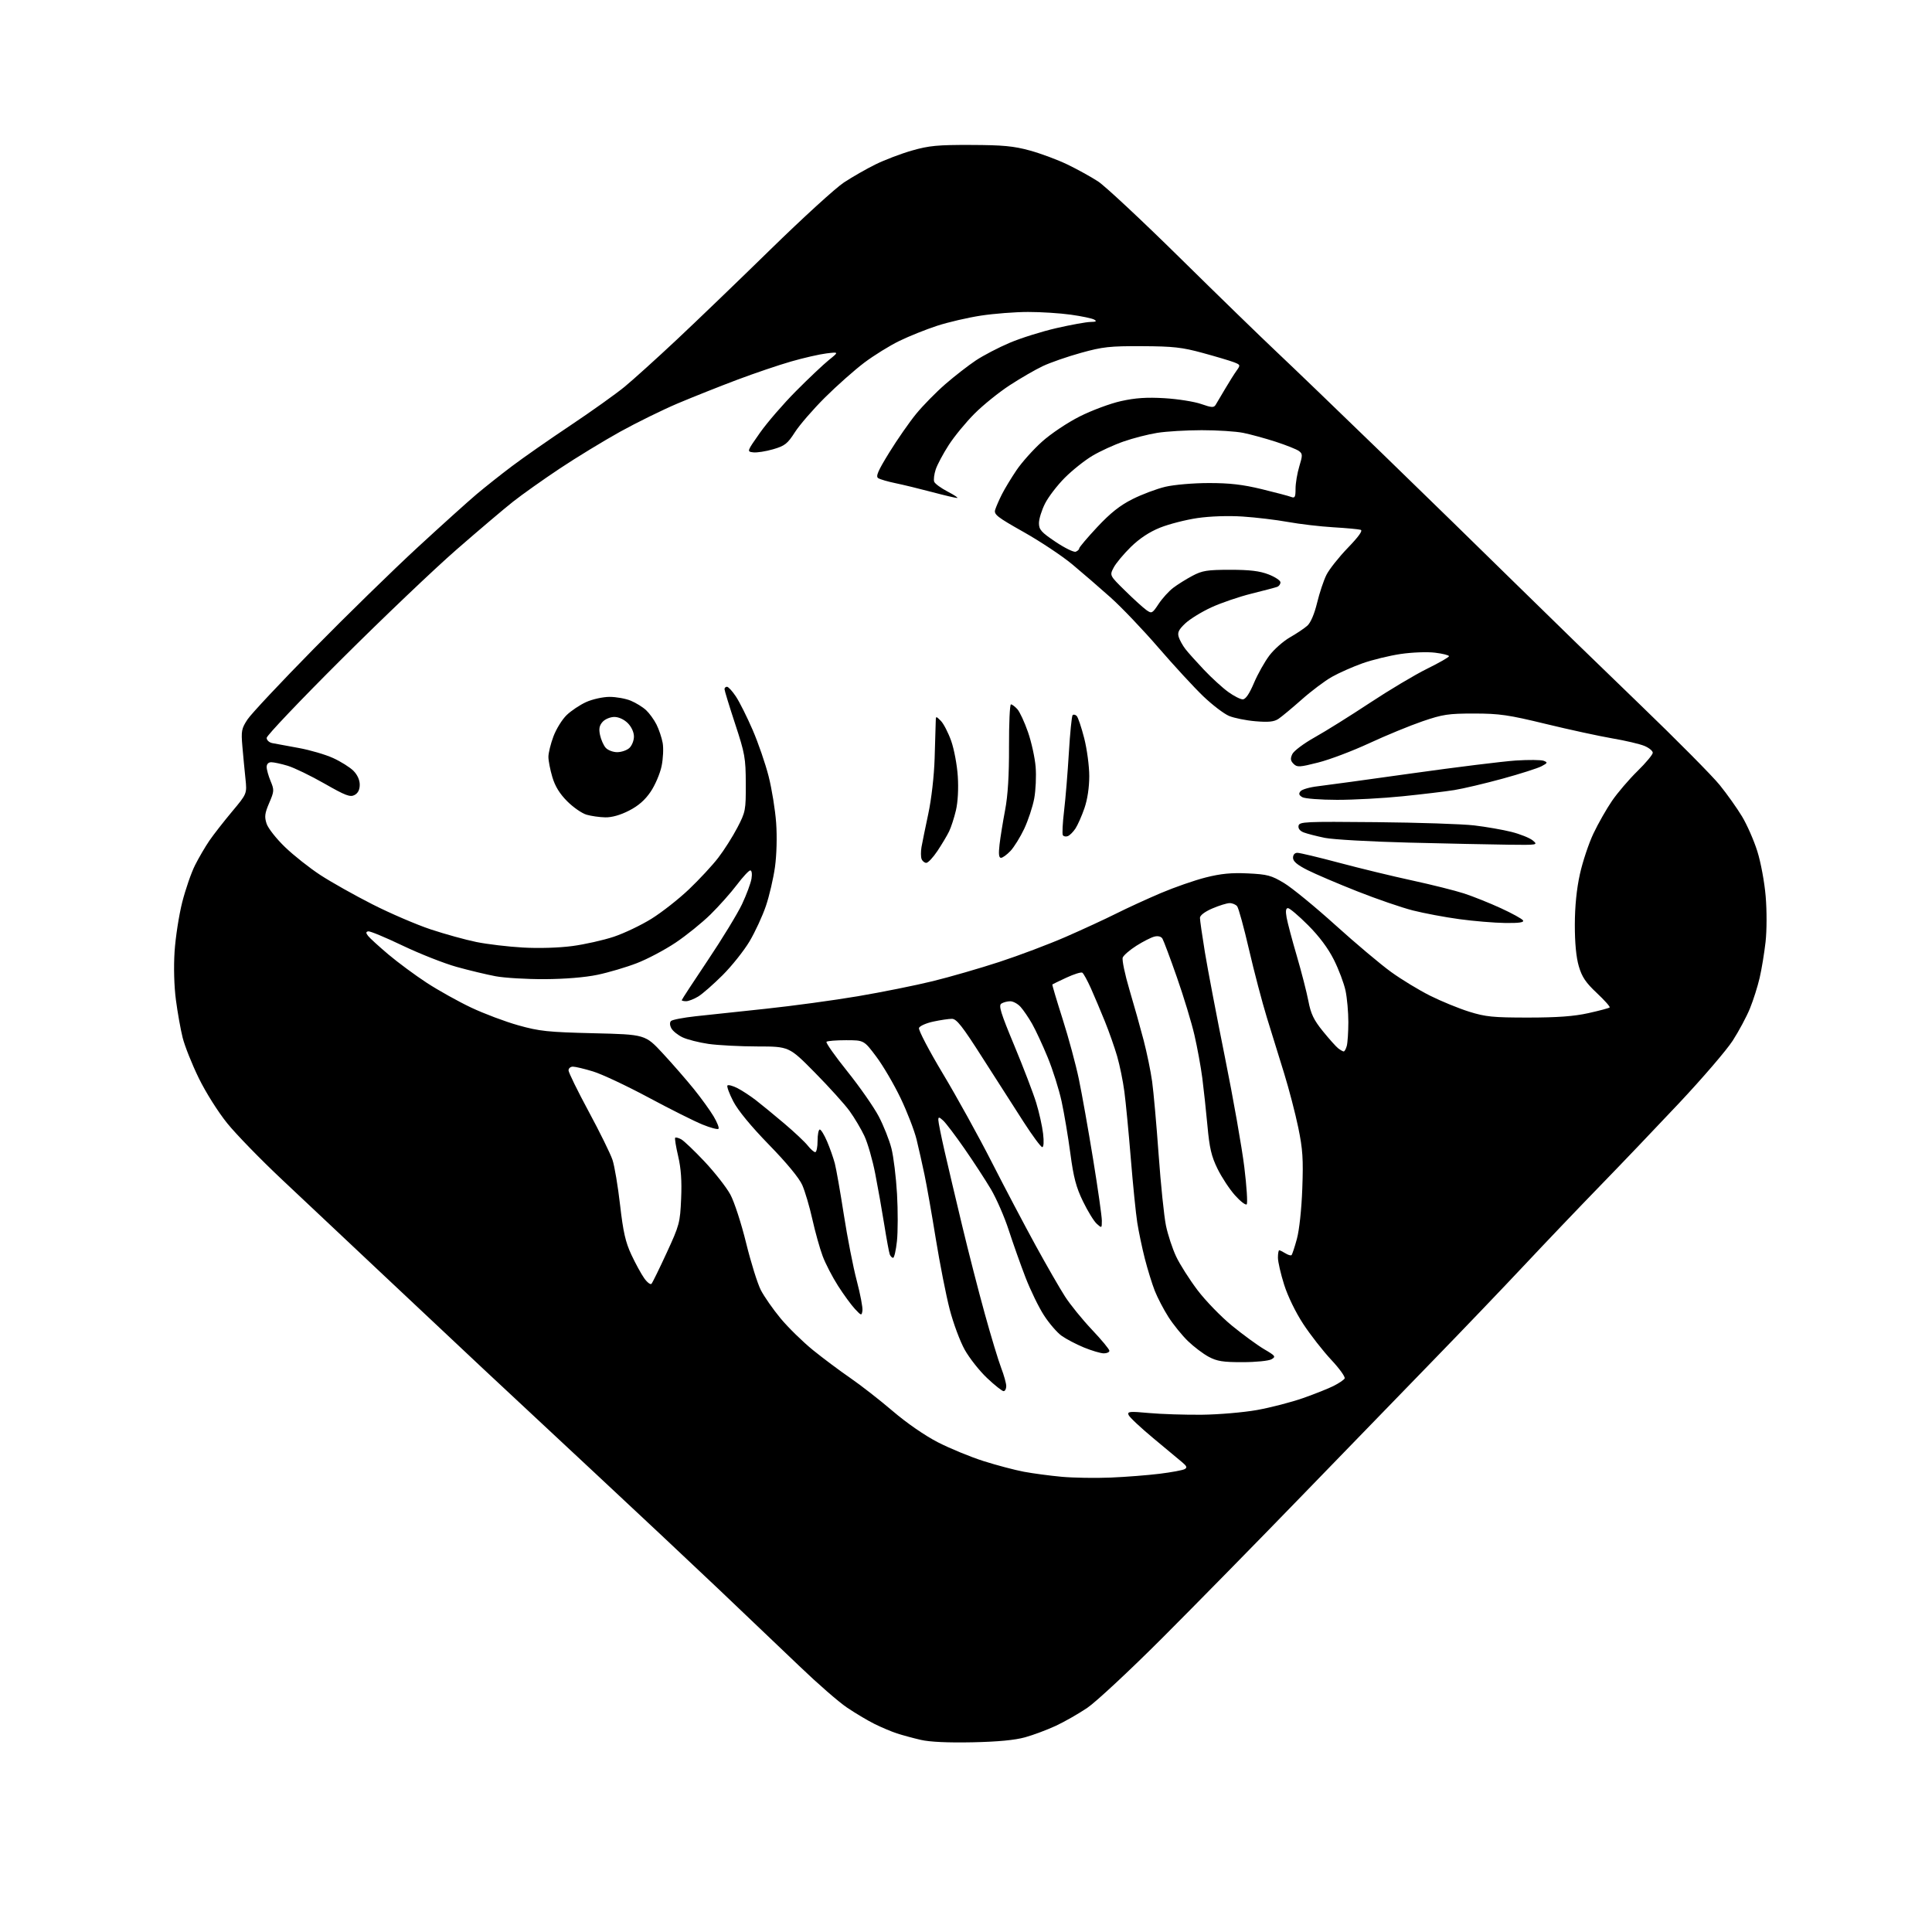 <?xml version="1.0" encoding="UTF-8" standalone="no"?>
<svg 
  version="1.1" 
  xmlns="http://www.w3.org/2000/svg" 
  xmlns:xlink="http://www.w3.org/1999/xlink" 
  xmlns:svg="http://www.w3.org/2000/svg"
  xmlns:rdf="http://www.w3.org/1999/02/22-rdf-syntax-ns#"
  xmlns:cc="http://creativecommons.org/ns#"
  xmlns:dc="http://purl.org/dc/elements/1.1/"
  viewBox="0 0 768 768"
  width="768"
  height="768"
>
<style>svg {background-color: white; }</style>"
<path stroke="none" fill="black" fill-rule="evenodd" d="M386.50,692.59C376.81,692.79 369.55,692.45 366.00,691.62C362.98,690.92 358.70,689.76 356.50,689.04C354.30,688.32 350.25,686.60 347.50,685.23C344.75,683.85 339.86,680.93 336.63,678.74C333.40,676.56 325.07,669.31 318.11,662.63C311.14,655.96 296.44,641.95 285.44,631.50C274.43,621.05 252.62,600.58 236.97,586.00C221.32,571.42 201.31,552.76 192.51,544.52C183.70,536.28 165.47,519.15 152.00,506.45C138.53,493.74 120.58,476.86 112.13,468.93C103.68,460.99 93.86,450.90 90.31,446.50C86.64,441.95 81.75,434.18 78.98,428.50C76.30,423.00 73.43,415.80 72.61,412.50C71.78,409.20 70.58,402.45 69.93,397.50C69.21,392.06 69.00,384.44 69.40,378.26C69.77,372.62 71.13,363.81 72.43,358.67C73.74,353.53 76.03,346.89 77.54,343.91C79.04,340.93 81.61,336.55 83.24,334.16C84.88,331.77 88.92,326.60 92.21,322.66C98.20,315.51 98.20,315.51 97.57,309.51C97.22,306.20 96.67,300.45 96.35,296.72C95.82,290.56 96.01,289.59 98.40,285.97C99.85,283.78 111.71,271.13 124.77,257.86C137.82,244.58 156.38,226.47 166.00,217.60C175.62,208.73 186.20,199.20 189.50,196.42C192.80,193.64 199.10,188.64 203.51,185.32C207.92,181.99 218.38,174.69 226.76,169.10C235.14,163.50 244.81,156.60 248.25,153.78C251.69,150.95 261.01,142.53 268.97,135.07C276.93,127.61 293.80,111.37 306.47,98.98C319.14,86.60 332.19,74.69 335.48,72.53C338.78,70.36 344.43,67.12 348.06,65.34C351.68,63.55 358.21,61.07 362.57,59.83C369.32,57.90 372.80,57.57 386.00,57.62C398.66,57.66 402.94,58.06 409.38,59.83C413.71,61.01 420.46,63.53 424.38,65.42C428.30,67.32 433.75,70.33 436.50,72.12C439.25,73.91 453.88,87.57 469.00,102.47C484.12,117.37 501.51,134.27 507.63,140.03C513.75,145.79 532.42,163.76 549.13,179.96C565.83,196.16 589.85,219.59 602.50,232.03C615.15,244.47 637.38,266.09 651.91,280.07C666.43,294.06 680.70,308.45 683.61,312.06C686.53,315.66 690.52,321.29 692.49,324.56C694.46,327.83 697.19,334.03 698.55,338.35C699.94,342.74 701.41,350.64 701.88,356.29C702.37,362.07 702.35,369.81 701.84,374.42C701.34,378.84 700.29,385.27 699.49,388.70C698.70,392.12 696.96,397.60 695.63,400.87C694.30,404.14 691.21,409.91 688.77,413.69C686.33,417.47 676.73,428.64 667.44,438.53C658.15,448.41 643.98,463.25 635.95,471.50C627.93,479.75 614.42,493.90 605.93,502.95C597.44,512.00 581.27,528.89 570.00,540.48C558.73,552.08 535.13,576.40 517.57,594.53C500.01,612.66 475.04,638.11 462.07,651.08C449.11,664.05 435.65,676.58 432.18,678.92C428.70,681.26 423.08,684.47 419.68,686.05C416.28,687.63 410.80,689.68 407.50,690.60C403.45,691.73 396.62,692.38 386.50,692.59zM441.50,587.36C447.55,587.11 456.32,586.42 461.00,585.84C465.68,585.26 470.13,584.43 470.90,584.01C472.01,583.41 471.81,582.83 469.90,581.24C468.58,580.13 463.39,575.80 458.36,571.63C453.34,567.45 448.95,563.33 448.62,562.46C448.09,561.08 449.04,560.99 456.76,561.70C461.57,562.14 470.99,562.44 477.71,562.38C484.42,562.31 494.32,561.46 499.71,560.50C505.09,559.53 513.33,557.40 518.00,555.76C522.67,554.12 528.16,551.93 530.18,550.90C532.21,549.87 534.16,548.56 534.51,547.98C534.87,547.40 532.48,544.06 529.19,540.55C525.91,537.04 520.91,530.64 518.08,526.33C515.05,521.72 511.92,515.29 510.47,510.70C509.11,506.41 508.00,501.57 508.00,499.95C508.00,498.33 508.23,497.00 508.51,497.00C508.80,497.00 509.90,497.55 510.97,498.21C512.04,498.88 513.14,499.20 513.41,498.92C513.69,498.64 514.65,495.74 515.54,492.46C516.49,488.97 517.38,480.69 517.68,472.50C518.12,460.73 517.86,456.86 516.08,448.23C514.91,442.59 512.39,432.91 510.48,426.73C508.56,420.56 505.47,410.55 503.60,404.50C501.74,398.45 498.55,386.30 496.51,377.50C494.48,368.70 492.35,360.94 491.78,360.25C491.22,359.56 489.88,359.00 488.81,359.00C487.74,359.00 484.65,359.96 481.94,361.12C478.91,362.42 477.00,363.88 477.00,364.87C477.00,365.77 477.88,371.90 478.96,378.50C480.04,385.10 483.62,403.85 486.91,420.18C490.21,436.50 493.68,456.18 494.63,463.92C495.58,471.65 496.00,478.32 495.58,478.74C495.15,479.16 493.04,477.53 490.90,475.12C488.75,472.71 485.64,467.99 483.99,464.62C481.56,459.67 480.79,456.40 479.98,447.50C479.42,441.45 478.50,432.90 477.93,428.50C477.36,424.10 475.96,416.45 474.82,411.50C473.68,406.55 470.54,396.20 467.84,388.50C465.15,380.80 462.55,373.88 462.08,373.11C461.54,372.25 460.33,371.95 458.86,372.32C457.56,372.65 454.35,374.29 451.72,375.96C449.09,377.63 446.65,379.74 446.30,380.65C445.96,381.56 447.15,387.30 448.96,393.40C450.78,399.51 453.32,408.55 454.61,413.50C455.90,418.45 457.43,425.84 457.99,429.92C458.56,434.00 459.72,447.05 460.57,458.92C461.42,470.79 462.73,483.50 463.48,487.16C464.24,490.82 466.06,496.37 467.54,499.50C469.02,502.63 472.84,508.63 476.02,512.84C479.20,517.05 485.38,523.42 489.75,527.00C494.13,530.58 499.89,534.78 502.55,536.35C507.01,538.96 507.25,539.29 505.45,540.33C504.37,540.96 499.26,541.48 494.00,541.48C486.15,541.50 483.80,541.12 480.46,539.34C478.24,538.15 474.51,535.32 472.18,533.06C469.85,530.79 466.38,526.51 464.48,523.54C462.58,520.56 460.13,515.87 459.04,513.11C457.96,510.35 456.18,504.59 455.08,500.30C453.99,496.01 452.64,489.57 452.08,486.00C451.52,482.43 450.36,470.95 449.51,460.50C448.66,450.05 447.51,438.08 446.95,433.90C446.40,429.73 445.11,423.43 444.09,419.90C443.07,416.38 440.87,410.12 439.20,406.00C437.53,401.88 435.03,395.95 433.64,392.84C432.24,389.73 430.71,386.94 430.23,386.65C429.76,386.35 426.93,387.23 423.96,388.61C420.98,389.99 418.45,391.22 418.32,391.34C418.20,391.47 420.03,397.63 422.39,405.03C424.76,412.44 427.67,423.23 428.87,429.00C430.07,434.77 432.62,449.09 434.53,460.82C436.44,472.54 438.00,483.52 438.00,485.22C438.00,488.27 437.97,488.28 435.96,486.46C434.84,485.45 432.38,481.44 430.50,477.56C427.77,471.95 426.75,468.04 425.48,458.50C424.60,451.90 423.04,442.61 422.01,437.86C420.98,433.10 418.50,425.23 416.49,420.36C414.49,415.49 411.70,409.48 410.29,407.00C408.88,404.52 406.81,401.49 405.69,400.25C404.57,399.01 402.72,398.01 401.58,398.02C400.43,398.02 398.85,398.44 398.06,398.94C396.88,399.69 397.78,402.62 403.22,415.67C406.84,424.38 410.75,434.59 411.91,438.37C413.07,442.16 414.30,447.67 414.64,450.62C415.02,453.84 414.89,456.00 414.31,456.00C413.78,456.00 410.46,451.52 406.93,446.04C403.39,440.56 396.04,429.08 390.59,420.54C382.53,407.89 380.26,405.00 378.39,405.00C377.13,405.00 373.80,405.49 370.98,406.10C368.17,406.70 365.62,407.84 365.31,408.62C365.01,409.41 369.28,417.58 374.79,426.77C380.31,435.97 389.07,451.82 394.25,462.00C399.44,472.18 407.26,487.02 411.63,495.00C416.00,502.98 421.27,512.14 423.35,515.37C425.43,518.60 430.25,524.54 434.06,528.57C437.88,532.60 441.00,536.37 441.00,536.95C441.00,537.53 439.99,537.99 438.75,537.98C437.51,537.96 433.98,536.91 430.89,535.65C427.81,534.38 423.82,532.29 422.02,531.01C420.23,529.74 417.06,526.07 414.99,522.86C412.91,519.65 409.61,512.86 407.64,507.76C405.68,502.67 402.69,494.23 400.99,489.00C399.30,483.77 396.10,476.45 393.90,472.72C391.69,469.00 386.95,461.72 383.36,456.56C379.77,451.39 375.97,446.38 374.92,445.43C373.30,443.96 373.00,443.92 373.00,445.21C373.00,446.05 374.12,451.63 375.49,457.62C376.86,463.60 380.00,476.92 382.47,487.21C384.93,497.50 388.98,513.25 391.46,522.21C393.93,531.17 396.87,540.87 397.98,543.76C399.09,546.65 400.00,549.92 400.00,551.01C400.00,552.10 399.52,553.00 398.94,553.00C398.36,553.00 395.40,550.66 392.37,547.79C389.34,544.93 385.35,539.86 383.49,536.54C381.63,533.22 378.95,526.00 377.52,520.50C376.09,515.00 373.61,502.40 372.00,492.50C370.40,482.60 368.38,471.12 367.51,467.00C366.65,462.88 365.23,456.57 364.36,453.00C363.49,449.43 360.62,442.00 357.99,436.50C355.35,431.00 351.00,423.57 348.31,420.00C343.43,413.50 343.43,413.50 336.30,413.50C332.37,413.50 328.88,413.78 328.54,414.13C328.19,414.48 331.93,419.79 336.86,425.93C341.78,432.07 347.38,440.11 349.32,443.80C351.25,447.48 353.52,453.20 354.36,456.50C355.20,459.80 356.20,467.94 356.58,474.60C356.96,481.25 356.94,489.69 356.55,493.35C356.16,497.01 355.47,500.00 355.03,500.00C354.58,500.00 353.98,499.39 353.69,498.64C353.41,497.89 352.43,492.60 351.52,486.89C350.61,481.18 348.99,472.03 347.92,466.57C346.86,461.11 344.92,454.36 343.61,451.57C342.30,448.78 339.65,444.32 337.72,441.65C335.79,438.98 329.59,432.12 323.95,426.40C313.69,416.00 313.69,416.00 301.09,415.98C294.17,415.97 285.40,415.51 281.62,414.97C277.84,414.42 273.21,413.24 271.34,412.36C269.46,411.47 267.45,409.85 266.87,408.76C266.23,407.56 266.17,406.43 266.73,405.87C267.24,405.36 271.67,404.51 276.58,403.97C281.48,403.44 294.05,402.10 304.50,400.99C314.95,399.88 331.38,397.65 341.00,396.02C350.62,394.39 364.04,391.69 370.82,390.02C377.59,388.36 389.49,384.92 397.26,382.38C405.03,379.84 416.91,375.36 423.65,372.42C430.39,369.48 439.41,365.31 443.70,363.16C447.99,361.00 455.96,357.35 461.40,355.03C466.85,352.72 474.91,349.91 479.32,348.80C485.34,347.28 489.51,346.88 496.04,347.19C503.81,347.56 505.37,347.98 510.47,351.05C513.61,352.95 522.78,360.46 530.84,367.74C538.90,375.02 548.88,383.42 553.00,386.39C557.12,389.37 564.10,393.61 568.50,395.81C572.90,398.01 579.88,400.87 584.00,402.16C590.56,404.21 593.51,404.50 607.50,404.50C619.09,404.49 625.69,404.01 631.43,402.73C635.79,401.76 639.59,400.75 639.86,400.48C640.13,400.21 637.84,397.63 634.76,394.74C630.34,390.59 628.85,388.37 627.59,384.07C626.55,380.52 626.01,374.80 626.02,367.57C626.04,360.28 626.72,353.43 628.03,347.50C629.12,342.55 631.55,335.26 633.43,331.31C635.31,327.35 638.64,321.50 640.83,318.31C643.03,315.11 647.56,309.81 650.91,306.53C654.26,303.25 657.00,299.96 657.00,299.23C657.00,298.50 655.51,297.27 653.68,296.51C651.86,295.75 646.12,294.40 640.93,293.52C635.74,292.63 623.85,290.05 614.50,287.78C599.64,284.17 596.05,283.65 586.00,283.64C575.74,283.64 573.52,283.97 565.43,286.74C560.44,288.45 550.94,292.36 544.32,295.43C537.69,298.51 528.56,301.97 524.02,303.11C516.54,305.01 515.63,305.05 514.21,303.64C512.99,302.42 512.88,301.56 513.70,299.79C514.28,298.52 518.26,295.54 522.63,293.09C526.96,290.67 536.80,284.52 544.50,279.43C552.20,274.34 562.44,268.23 567.25,265.86C572.06,263.49 576.00,261.24 576.00,260.85C576.00,260.46 573.53,259.83 570.50,259.46C567.44,259.07 561.39,259.30 556.85,259.96C552.36,260.62 545.50,262.29 541.60,263.68C537.69,265.07 532.22,267.50 529.44,269.07C526.65,270.65 521.25,274.70 517.44,278.09C513.62,281.47 509.47,284.92 508.21,285.76C506.47,286.92 504.28,287.15 499.09,286.71C495.34,286.40 490.61,285.44 488.57,284.60C486.54,283.75 481.93,280.23 478.32,276.78C474.71,273.32 466.71,264.64 460.53,257.49C454.35,250.33 445.74,241.30 441.39,237.43C437.05,233.55 430.23,227.66 426.23,224.33C422.23,221.00 413.55,215.23 406.95,211.51C396.35,205.54 395.02,204.50 395.60,202.63C395.96,201.46 397.16,198.70 398.27,196.50C399.38,194.30 402.00,189.97 404.10,186.87C406.20,183.77 410.75,178.69 414.21,175.58C417.72,172.42 424.33,168.00 429.19,165.55C433.97,163.14 441.35,160.39 445.60,159.45C451.34,158.17 455.78,157.87 462.91,158.29C468.19,158.61 474.73,159.64 477.45,160.59C481.66,162.06 482.52,162.11 483.25,160.91C483.72,160.14 485.43,157.25 487.05,154.50C488.67,151.75 490.72,148.50 491.61,147.27C493.15,145.13 493.10,144.99 490.38,143.95C488.81,143.36 483.25,141.70 478.02,140.28C469.90,138.06 466.37,137.67 454.00,137.61C441.18,137.55 438.37,137.86 429.72,140.26C424.35,141.75 417.51,144.12 414.54,145.53C411.56,146.93 405.63,150.37 401.35,153.16C397.08,155.95 390.80,161.01 387.40,164.42C384.00,167.82 379.39,173.42 377.16,176.87C374.93,180.32 372.59,184.70 371.96,186.61C371.33,188.52 371.06,190.72 371.36,191.50C371.66,192.28 374.06,194.04 376.70,195.41C379.34,196.78 381.05,197.93 380.50,197.95C379.95,197.98 375.45,196.92 370.50,195.60C365.55,194.29 359.02,192.70 356.00,192.08C352.98,191.46 349.88,190.56 349.12,190.08C348.03,189.40 348.96,187.24 353.51,179.86C356.69,174.71 361.50,167.80 364.20,164.50C366.90,161.20 372.12,155.89 375.80,152.69C379.49,149.49 384.94,145.26 387.91,143.28C390.89,141.30 396.96,138.13 401.41,136.25C405.86,134.36 414.23,131.74 420.00,130.42C425.77,129.10 431.85,128.00 433.50,127.98C435.71,127.95 436.11,127.71 434.99,127.06C434.17,126.57 429.97,125.69 425.67,125.09C421.37,124.49 413.73,124.00 408.68,124.01C403.63,124.01 395.23,124.66 390.00,125.45C384.77,126.25 376.90,128.07 372.50,129.51C368.10,130.95 361.35,133.65 357.50,135.53C353.65,137.40 347.35,141.31 343.50,144.21C339.66,147.12 332.66,153.32 327.95,158.00C323.25,162.68 317.88,168.87 316.01,171.78C313.04,176.41 311.99,177.24 307.33,178.59C304.41,179.44 300.86,179.99 299.44,179.82C296.85,179.50 296.85,179.50 302.08,172.06C304.96,167.97 311.41,160.51 316.41,155.48C321.41,150.44 327.30,144.88 329.50,143.10C333.50,139.88 333.50,139.88 328.50,140.49C325.75,140.83 319.45,142.26 314.50,143.69C309.55,145.11 299.88,148.39 293.00,150.98C286.12,153.57 275.55,157.78 269.49,160.33C263.44,162.89 253.09,167.98 246.49,171.63C239.90,175.29 229.10,181.87 222.50,186.26C215.90,190.66 207.57,196.56 204.00,199.38C200.43,202.19 190.30,210.78 181.50,218.45C172.70,226.12 152.11,245.73 135.75,262.04C119.39,278.34 106.00,292.42 106.00,293.32C106.00,294.23 107.01,295.16 108.25,295.40C109.49,295.64 114.20,296.51 118.72,297.33C123.24,298.15 129.42,299.96 132.45,301.35C135.48,302.74 139.10,305.01 140.48,306.39C142.06,307.97 143.00,310.04 143.00,311.92C143.00,313.94 142.32,315.29 140.94,316.03C139.19,316.97 137.35,316.27 128.97,311.48C123.52,308.37 116.95,305.19 114.37,304.41C111.79,303.63 108.85,303.00 107.84,303.00C106.71,303.00 106.00,303.72 106.00,304.88C106.00,305.91 106.71,308.44 107.57,310.51C109.04,314.04 109.01,314.55 107.01,319.19C105.24,323.32 105.07,324.68 105.98,327.44C106.58,329.26 109.89,333.46 113.33,336.76C116.77,340.07 123.09,345.06 127.36,347.85C131.64,350.64 140.93,355.87 148.02,359.47C155.10,363.07 165.54,367.56 171.20,369.44C176.87,371.32 185.03,373.58 189.35,374.46C193.67,375.34 201.99,376.33 207.85,376.66C214.15,377.02 222.18,376.78 227.50,376.07C232.45,375.41 239.88,373.74 244.00,372.37C248.12,370.99 254.86,367.78 258.96,365.23C263.06,362.68 269.76,357.43 273.84,353.55C277.92,349.67 283.17,344.02 285.49,341.00C287.82,337.98 291.25,332.57 293.11,329.00C296.37,322.74 296.50,322.09 296.46,311.50C296.43,301.32 296.11,299.55 292.21,287.70C289.90,280.66 288.00,274.47 288.00,273.95C288.00,273.43 288.44,273.00 288.99,273.00C289.53,273.00 291.14,274.76 292.56,276.91C293.99,279.07 296.97,285.03 299.19,290.16C301.41,295.30 304.27,303.59 305.54,308.60C306.81,313.60 308.16,321.92 308.53,327.10C308.93,332.66 308.73,339.85 308.06,344.69C307.43,349.20 305.81,356.16 304.45,360.16C303.09,364.16 300.17,370.47 297.96,374.19C295.75,377.90 290.95,383.94 287.29,387.60C283.63,391.25 279.26,395.09 277.57,396.12C275.88,397.15 273.71,397.99 272.75,398.00C271.79,398.00 271.00,397.81 271.00,397.59C271.00,397.36 275.66,390.23 281.36,381.73C287.06,373.24 293.17,363.21 294.96,359.44C296.74,355.67 298.43,351.10 298.73,349.29C299.04,347.39 298.84,346.00 298.25,346.00C297.70,346.00 295.29,348.58 292.91,351.74C290.52,354.90 285.82,360.18 282.46,363.49C279.09,366.80 272.84,371.85 268.56,374.72C264.27,377.59 257.33,381.27 253.13,382.88C248.94,384.50 241.90,386.58 237.50,387.50C232.54,388.53 224.57,389.19 216.50,389.23C209.35,389.26 200.57,388.74 197.00,388.07C193.43,387.40 186.45,385.73 181.50,384.35C176.55,382.97 166.89,379.16 160.04,375.89C153.18,372.61 147.03,370.06 146.36,370.22C145.41,370.44 145.40,370.85 146.32,372.04C146.97,372.89 150.62,376.22 154.42,379.43C158.23,382.64 165.09,387.71 169.67,390.70C174.26,393.69 182.18,398.11 187.29,400.53C192.39,402.94 200.83,406.12 206.04,407.58C214.46,409.94 217.75,410.29 236.00,410.73C256.50,411.22 256.50,411.22 263.50,418.77C267.35,422.92 272.89,429.29 275.82,432.91C278.74,436.53 282.28,441.43 283.69,443.80C285.09,446.16 285.96,448.38 285.61,448.72C285.26,449.07 282.39,448.31 279.24,447.02C276.08,445.74 266.41,440.90 257.75,436.25C249.09,431.61 239.19,426.96 235.75,425.92C232.31,424.87 228.71,424.01 227.75,424.01C226.79,424.00 226.00,424.67 226.00,425.49C226.00,426.31 229.60,433.66 234.00,441.82C238.41,449.99 242.67,458.65 243.48,461.08C244.29,463.51 245.64,471.57 246.49,478.99C247.72,489.72 248.64,493.76 250.99,498.80C252.62,502.28 254.92,506.48 256.10,508.14C257.28,509.80 258.58,510.78 258.98,510.33C259.39,509.87 262.11,504.32 265.02,498.00C270.09,487.02 270.35,486.05 270.76,476.50C271.07,469.44 270.72,464.47 269.58,459.60C268.69,455.81 268.16,452.51 268.39,452.27C268.63,452.03 269.70,452.31 270.77,452.88C271.84,453.45 276.04,457.46 280.11,461.78C284.17,466.11 288.77,471.98 290.32,474.84C291.88,477.70 294.69,486.34 296.59,494.09C298.49,501.82 301.12,510.25 302.44,512.82C303.76,515.39 307.30,520.47 310.32,524.11C313.34,527.74 319.12,533.39 323.15,536.67C327.19,539.94 333.88,544.94 338.00,547.77C342.12,550.60 349.70,556.51 354.84,560.90C360.42,565.68 367.65,570.67 372.84,573.34C377.60,575.78 385.77,579.15 391.00,580.81C396.23,582.47 403.43,584.37 407.00,585.04C410.57,585.71 417.32,586.61 422.00,587.04C426.68,587.47 435.45,587.61 441.50,587.36zM342.83,521.02C342.51,523.08 342.40,523.05 339.85,520.33C338.40,518.77 335.37,514.64 333.14,511.15C330.90,507.65 328.14,502.33 327.02,499.32C325.89,496.31 324.05,489.73 322.93,484.70C321.81,479.67 320.00,473.54 318.91,471.07C317.68,468.28 312.71,462.26 305.68,455.05C298.54,447.71 293.36,441.43 291.49,437.81C289.87,434.68 288.83,431.83 289.18,431.49C289.53,431.14 291.32,431.62 293.16,432.56C295.00,433.50 298.30,435.67 300.50,437.37C302.70,439.07 307.77,443.23 311.76,446.61C315.75,449.99 319.95,453.94 321.08,455.38C322.22,456.82 323.56,458.00 324.07,458.00C324.58,458.00 325.00,455.98 325.00,453.50C325.00,451.02 325.39,449.00 325.88,449.00C326.36,449.00 327.67,451.14 328.78,453.75C329.90,456.36 331.28,460.30 331.86,462.50C332.43,464.70 334.04,473.87 335.44,482.88C336.84,491.89 339.14,503.68 340.57,509.07C341.99,514.47 343.01,519.84 342.83,521.02zM534.13,417.97C534.48,417.99 535.04,416.99 535.37,415.75C535.70,414.51 535.98,410.26 535.99,406.30C535.99,402.34 535.49,396.71 534.87,393.80C534.25,390.88 532.17,385.36 530.24,381.52C527.96,376.96 524.39,372.19 519.97,367.77C516.25,364.04 512.66,361.00 511.99,361.00C511.14,361.00 510.98,362.11 511.45,364.75C511.82,366.81 513.64,373.68 515.50,380.00C517.35,386.32 519.42,394.38 520.10,397.91C521.08,403.03 522.23,405.44 525.85,409.91C528.34,412.98 531.08,416.05 531.94,416.72C532.80,417.39 533.79,417.95 534.13,417.97zM598.31,366.90C594.01,366.84 585.83,366.16 580.12,365.38C574.41,364.61 566.08,363.04 561.62,361.91C557.15,360.77 547.20,357.35 539.50,354.30C531.80,351.26 522.91,347.46 519.75,345.87C515.65,343.80 514.00,342.40 514.00,340.99C514.00,339.76 514.67,339.00 515.75,339.01C516.71,339.01 524.25,340.81 532.50,343.01C540.75,345.21 553.80,348.37 561.50,350.03C569.20,351.70 578.42,354.01 582.00,355.17C585.58,356.34 592.15,358.97 596.61,361.02C601.07,363.07 605.04,365.25 605.42,365.87C605.92,366.68 603.87,366.97 598.31,366.90zM368.22,343.00C367.51,343.00 366.67,342.31 366.34,341.46C366.02,340.61 366.01,338.47 366.31,336.71C366.62,334.94 367.84,329.00 369.01,323.50C370.26,317.65 371.31,308.52 371.53,301.50C371.74,294.90 371.93,288.39 371.96,287.03C372.00,284.56 372.00,284.56 374.00,286.55C375.09,287.65 376.94,291.24 378.11,294.52C379.27,297.81 380.46,304.15 380.74,308.61C381.06,313.54 380.77,318.84 380.00,322.11C379.30,325.08 378.08,328.85 377.28,330.50C376.48,332.15 374.40,335.64 372.66,338.25C370.92,340.86 368.92,343.00 368.22,343.00zM397.91,341.00C397.06,341.00 396.90,339.48 397.33,335.75C397.66,332.86 398.66,326.68 399.55,322.00C400.65,316.19 401.14,308.21 401.10,296.75C401.07,287.54 401.41,280.00 401.87,280.00C402.32,280.00 403.46,280.86 404.41,281.90C405.36,282.95 407.26,287.04 408.63,290.99C410.01,294.94 411.38,301.18 411.68,304.84C411.98,308.50 411.72,314.18 411.11,317.46C410.49,320.74 408.70,326.14 407.14,329.46C405.57,332.78 403.11,336.74 401.69,338.25C400.26,339.76 398.56,341.00 397.91,341.00zM599.50,335.78C592.90,335.70 575.12,335.33 560.00,334.95C544.88,334.57 529.85,333.72 526.62,333.06C523.38,332.39 519.64,331.43 518.29,330.92C516.75,330.33 515.98,329.36 516.19,328.26C516.50,326.65 518.74,326.55 547.01,326.82C563.78,326.98 581.33,327.56 586.00,328.11C590.67,328.66 597.34,329.82 600.81,330.69C604.28,331.56 608.10,333.10 609.31,334.10C611.45,335.90 611.25,335.93 599.50,335.78zM424.47,332.37C423.70,332.67 422.81,332.50 422.50,332.00C422.19,331.50 422.41,327.14 422.99,322.30C423.57,317.46 424.42,307.07 424.89,299.22C425.36,291.36 426.03,284.64 426.38,284.28C426.74,283.93 427.47,284.07 428.00,284.60C428.54,285.14 429.88,289.12 430.99,293.45C432.09,297.78 433.00,304.55 433.00,308.50C433.00,312.97 432.28,317.79 431.09,321.24C430.04,324.30 428.43,327.93 427.53,329.32C426.62,330.70 425.25,332.08 424.47,332.37zM240.57,324.91C238.33,324.86 235.00,324.39 233.18,323.86C231.35,323.34 227.89,320.94 225.49,318.54C222.48,315.53 220.65,312.56 219.57,308.91C218.70,306.01 218.00,302.39 218.00,300.86C218.00,299.33 218.90,295.67 220.00,292.74C221.10,289.80 223.46,285.98 225.25,284.26C227.04,282.53 230.53,280.20 233.00,279.08C235.47,277.96 239.65,277.03 242.28,277.02C244.91,277.01 248.73,277.70 250.77,278.55C252.81,279.40 255.54,281.09 256.83,282.30C258.13,283.51 259.99,286.07 260.96,288.00C261.93,289.93 263.04,293.22 263.42,295.31C263.80,297.41 263.61,301.57 262.99,304.56C262.37,307.54 260.41,312.12 258.63,314.74C256.40,318.03 253.75,320.35 250.02,322.25C246.57,324.02 243.18,324.97 240.57,324.91zM531.50,317.95C524.90,317.94 518.69,317.47 517.69,316.89C516.35,316.10 516.16,315.51 516.97,314.53C517.57,313.81 520.63,312.92 523.78,312.56C526.93,312.19 543.85,309.88 561.38,307.41C578.91,304.95 597.43,302.66 602.53,302.32C607.63,301.99 612.64,302.04 613.65,302.43C615.31,303.08 615.21,303.31 612.77,304.60C611.27,305.39 604.29,307.62 597.28,309.54C590.26,311.46 581.62,313.50 578.07,314.07C574.52,314.64 565.29,315.74 557.56,316.53C549.83,317.32 538.10,317.96 531.50,317.95zM245.33,299.00C246.99,299.00 249.17,298.26 250.17,297.35C251.18,296.43 252.00,294.39 252.00,292.80C252.00,291.06 251.02,288.93 249.55,287.45C248.07,285.98 245.94,285.00 244.20,285.00C242.61,285.00 240.52,285.87 239.56,286.93C238.25,288.38 237.99,289.70 238.52,292.18C238.91,294.01 239.92,296.29 240.77,297.25C241.62,298.21 243.67,299.00 245.33,299.00zM494.00,278.00C495.14,278.00 496.61,275.87 498.47,271.49C499.99,267.91 502.77,262.98 504.64,260.52C506.52,258.06 510.18,254.84 512.77,253.36C515.37,251.88 518.47,249.80 519.67,248.74C521.01,247.54 522.48,244.11 523.56,239.66C524.51,235.72 526.18,230.70 527.29,228.50C528.39,226.30 532.22,221.47 535.79,217.77C540.10,213.31 541.82,210.90 540.89,210.61C540.13,210.37 535.23,209.91 530.00,209.60C524.77,209.29 516.67,208.34 512.00,207.49C507.32,206.64 499.19,205.67 493.92,205.33C488.19,204.96 480.99,205.21 475.98,205.94C471.37,206.62 464.72,208.32 461.19,209.73C456.91,211.45 453.04,214.00 449.53,217.42C446.65,220.24 443.56,223.95 442.68,225.66C441.07,228.76 441.07,228.76 447.29,234.86C450.70,238.22 454.50,241.66 455.71,242.51C457.83,244.00 458.04,243.89 460.57,240.07C462.03,237.87 464.63,234.99 466.36,233.68C468.09,232.36 471.52,230.21 474.00,228.90C477.92,226.82 479.86,226.51 489.00,226.50C496.80,226.50 500.72,226.97 504.25,228.33C506.86,229.34 509.00,230.76 509.00,231.48C509.00,232.20 508.44,233.00 507.75,233.27C507.06,233.53 502.45,234.75 497.50,235.98C492.55,237.21 485.35,239.67 481.50,241.45C477.65,243.22 473.00,246.09 471.17,247.81C468.55,250.28 468.00,251.43 468.56,253.22C468.95,254.48 470.15,256.62 471.21,258.00C472.27,259.38 475.61,263.10 478.63,266.29C481.65,269.47 485.96,273.41 488.21,275.04C490.46,276.67 493.07,278.00 494.00,278.00zM427.62,219.31C428.38,219.02 429.00,218.43 429.00,217.99C429.00,217.56 432.22,213.75 436.16,209.53C441.40,203.93 445.17,200.93 450.16,198.42C453.92,196.53 459.81,194.31 463.25,193.50C466.74,192.68 474.35,192.02 480.50,192.02C488.77,192.01 493.98,192.61 501.50,194.43C507.00,195.77 512.29,197.16 513.25,197.54C514.74,198.11 515.00,197.62 515.00,194.27C515.00,192.09 515.67,188.11 516.49,185.41C517.84,180.95 517.83,180.39 516.34,179.28C515.45,178.62 511.29,176.96 507.11,175.60C502.92,174.25 497.12,172.66 494.20,172.07C491.29,171.48 483.86,171.00 477.70,171.01C471.54,171.01 463.57,171.49 460.00,172.07C456.43,172.64 450.42,174.18 446.67,175.49C442.91,176.79 437.32,179.35 434.25,181.18C431.17,183.01 426.23,186.95 423.25,189.94C420.27,192.93 416.75,197.53 415.42,200.16C414.09,202.78 413.00,206.29 413.00,207.95C413.00,210.54 413.91,211.57 419.62,215.40C423.26,217.84 426.86,219.61 427.62,219.31z" />

</svg>
